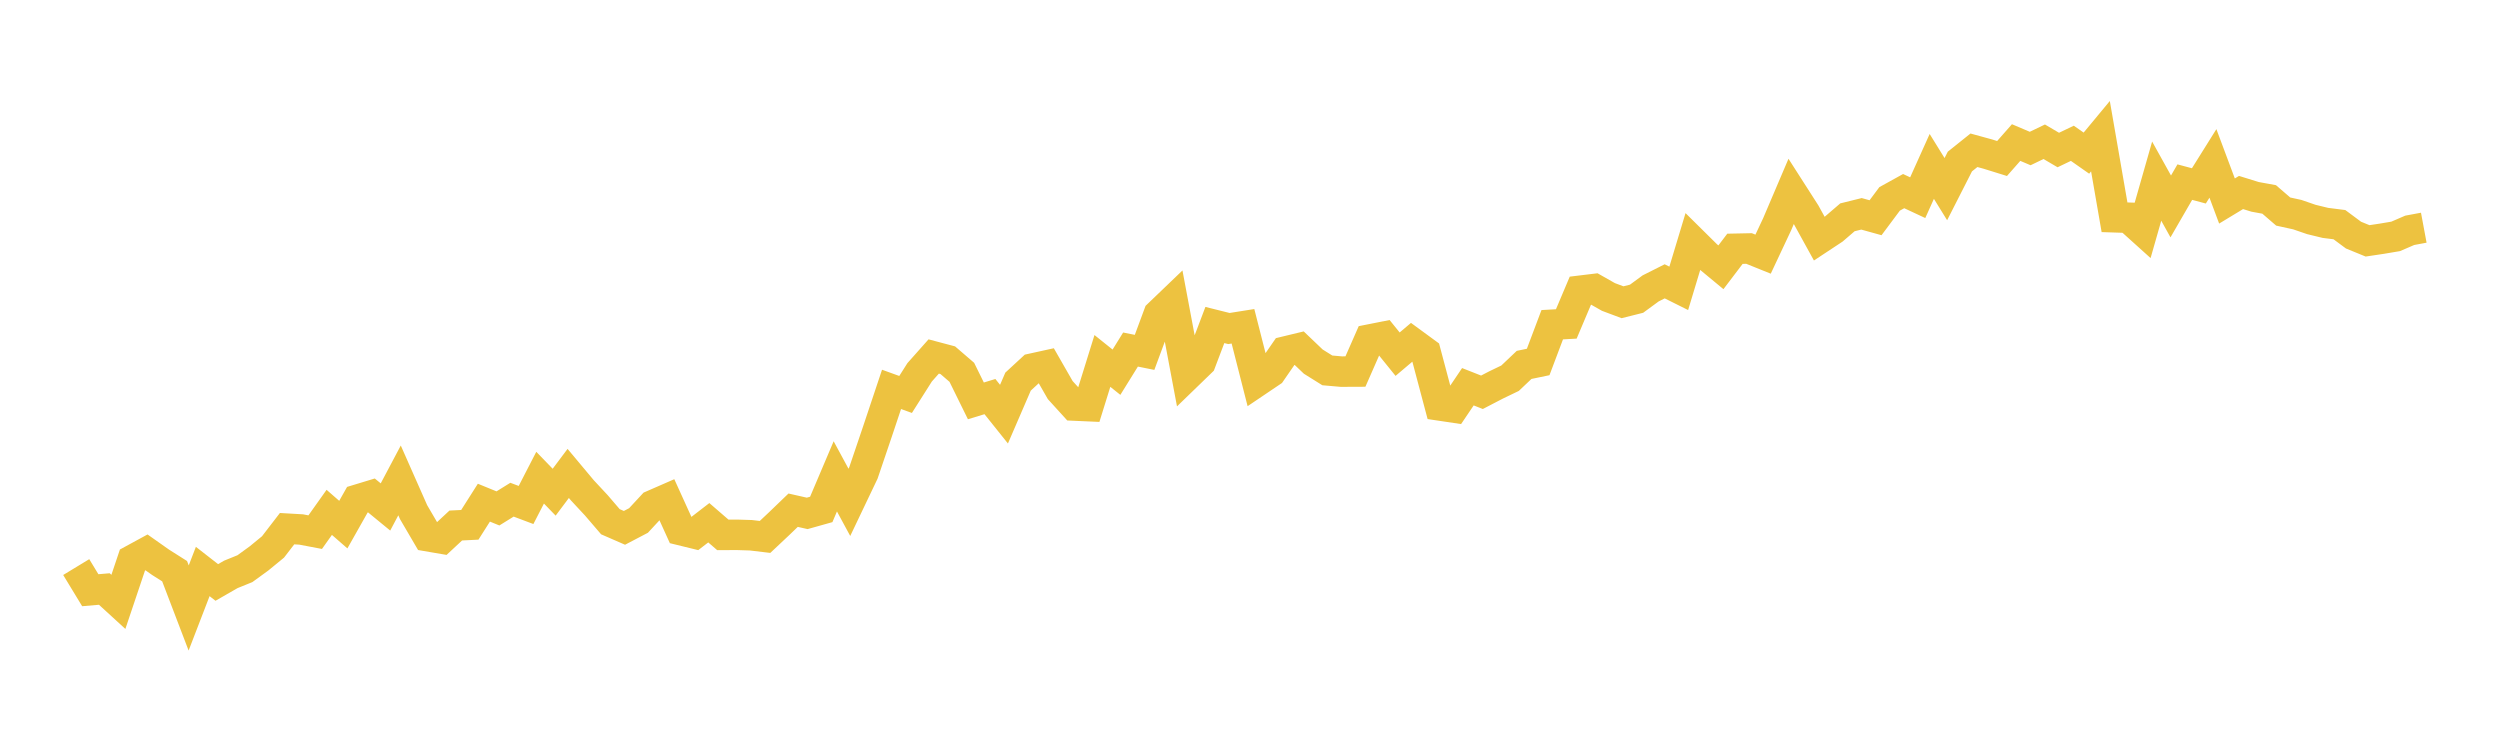 <svg width="164" height="48" xmlns="http://www.w3.org/2000/svg" xmlns:xlink="http://www.w3.org/1999/xlink"><path fill="none" stroke="rgb(237,194,64)" stroke-width="2" d="M5,37.2L5.922,38.718L6.844,38.639L7.766,39.483L8.689,36.738L9.611,36.236L10.533,36.886L11.455,37.47L12.377,39.884L13.299,37.49L14.222,38.209L15.144,37.679L16.066,37.305L16.988,36.635L17.91,35.879L18.832,34.681L19.754,34.734L20.677,34.909L21.599,33.611L22.521,34.415L23.443,32.781L24.365,32.501L25.287,33.257L26.21,31.515L27.132,33.599L28.054,35.175L28.976,35.333L29.898,34.474L30.82,34.428L31.743,32.975L32.665,33.352L33.587,32.78L34.509,33.127L35.431,31.336L36.353,32.288L37.275,31.057L38.198,32.16L39.12,33.15L40.042,34.225L40.964,34.627L41.886,34.144L42.808,33.149L43.731,32.746L44.653,34.777L45.575,35.003L46.497,34.292L47.419,35.089L48.341,35.084L49.263,35.113L50.186,35.223L51.108,34.356L52.03,33.469L52.952,33.678L53.874,33.419L54.796,31.249L55.719,32.955L56.641,31.022L57.563,28.302L58.485,25.543L59.407,25.876L60.329,24.423L61.251,23.385L62.174,23.63L63.096,24.424L64.018,26.298L64.94,26.016L65.862,27.169L66.784,25.034L67.707,24.182L68.629,23.979L69.551,25.589L70.473,26.603L71.395,26.644L72.317,23.677L73.24,24.417L74.162,22.93L75.084,23.116L76.006,20.627L76.928,19.743L77.85,24.648L78.772,23.755L79.695,21.32L80.617,21.551L81.539,21.404L82.461,25.022L83.383,24.4L84.305,23.064L85.228,22.841L86.15,23.721L87.072,24.297L87.994,24.378L88.916,24.374L89.838,22.275L90.76,22.092L91.683,23.234L92.605,22.454L93.527,23.129L94.449,26.599L95.371,26.737L96.293,25.37L97.216,25.734L98.138,25.255L99.06,24.811L99.982,23.937L100.904,23.746L101.826,21.302L102.749,21.25L103.671,19.071L104.593,18.959L105.515,19.482L106.437,19.827L107.359,19.596L108.281,18.92L109.204,18.455L110.126,18.915L111.048,15.859L111.97,16.771L112.892,17.534L113.814,16.32L114.737,16.301L115.659,16.673L116.581,14.71L117.503,12.547L118.425,13.986L119.347,15.658L120.269,15.049L121.192,14.256L122.114,14.027L123.036,14.283L123.958,13.047L124.88,12.537L125.802,12.968L126.725,10.916L127.647,12.408L128.569,10.596L129.491,9.858L130.413,10.111L131.335,10.398L132.257,9.351L133.18,9.743L134.102,9.299L135.024,9.841L135.946,9.4L136.868,10.046L137.79,8.934L138.713,14.253L139.635,14.283L140.557,15.114L141.479,11.883L142.401,13.542L143.323,11.947L144.246,12.194L145.168,10.72L146.09,13.186L147.012,12.628L147.934,12.914L148.856,13.082L149.778,13.878L150.701,14.08L151.623,14.397L152.545,14.621L153.467,14.738L154.389,15.423L155.311,15.8L156.234,15.662L157.156,15.507L158.078,15.109L159,14.937"></path></svg>